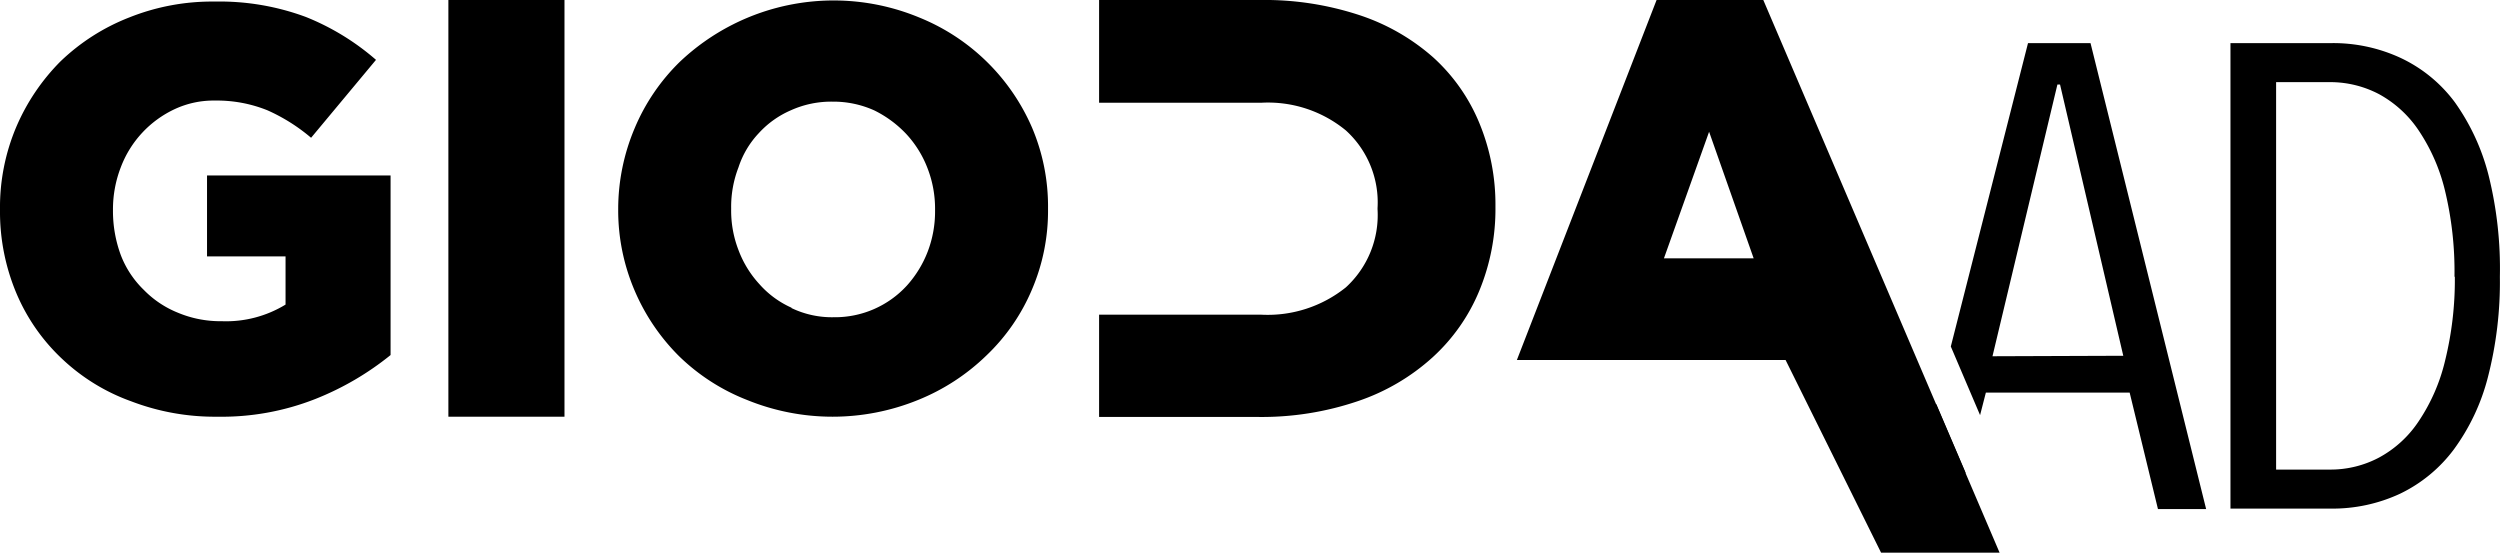 <svg xmlns="http://www.w3.org/2000/svg" viewBox="2.17 3.11 207.58 45.89"><path d="M28.35,36.24a23.91,23.91,0,0,0,6.25-3.65V17.68H19.36V24.4h6.52v4a9.48,9.48,0,0,1-5.3,1.38,9.11,9.11,0,0,1-3.65-.71,8.23,8.23,0,0,1-2.82-1.89,8,8,0,0,1-1.91-2.89,10.56,10.56,0,0,1-.65-3.69v-.1A9.69,9.69,0,0,1,12.2,17a8.73,8.73,0,0,1,4.5-4.84,7.63,7.63,0,0,1,3.32-.7,11.22,11.22,0,0,1,4.36.81A15,15,0,0,1,28,14.55l5.39-6.47a20.43,20.43,0,0,0-5.82-3.56A20.6,20.6,0,0,0,20,3.24a18.54,18.54,0,0,0-7.1,1.32A17.28,17.28,0,0,0,7.19,8.21,17.4,17.4,0,0,0,3.5,13.7a17.11,17.11,0,0,0-1.33,6.77v.09a17.47,17.47,0,0,0,1.37,6.92,16,16,0,0,0,3.8,5.44,16.38,16.38,0,0,0,5.72,3.51,19.43,19.43,0,0,0,7.15,1.28,21.24,21.24,0,0,0,8.14-1.47" fill-rule="evenodd"/><path d="M39.4 3.11h9.64v34.6H39.4z"/><g fill-rule="evenodd"><path d="M67.89 28.66a7.78 7.78 0 0 1-2.65-1.94 8.64 8.64 0 0 1-1.75-2.84 9.08 9.08 0 0 1-.61-3.41v-.08a9.08 9.08 0 0 1 .61-3.39 7.54 7.54 0 0 1 1.69-2.84 7.78 7.78 0 0 1 2.65-1.89 8.16 8.16 0 0 1 3.47-.72 8.26 8.26 0 0 1 3.45.72 9.26 9.26 0 0 1 2.7 2 8.79 8.79 0 0 1 1.75 2.85 9.27 9.27 0 0 1 .61 3.4v.09A9.32 9.32 0 0 1 79.2 24a9.07 9.07 0 0 1-1.71 2.8 8.09 8.09 0 0 1-6.1 2.65 7.75 7.75 0 0 1-3.5-.76m10.51 7.63a17.59 17.59 0 0 0 5.67-3.69 16.3 16.3 0 0 0 3.79-5.49 16.59 16.59 0 0 0 1.33-6.67v-.08a16.72 16.72 0 0 0-1.33-6.69 17.25 17.25 0 0 0-9.37-9.14 18.56 18.56 0 0 0-19.89 3.7 16.76 16.76 0 0 0-3.73 5.49 17.25 17.25 0 0 0-1.37 6.72v.09a16.92 16.92 0 0 0 1.37 6.69 17.18 17.18 0 0 0 3.69 5.44 16.9 16.9 0 0 0 5.64 3.63 18.83 18.83 0 0 0 14.2 0m61.93-11.76l3.75-10.51 3.7 10.51zm8.25-21.45h-8.86L128.12 33h22.31l7.93 16h9.84z"/><path d="M125,13.32a15.12,15.12,0,0,0-3.81-5.43,17.52,17.52,0,0,0-6.13-3.52,25.16,25.16,0,0,0-8.27-1.26H93.43v8.53H103v0h3.92a10.17,10.17,0,0,1,7,2.3,8.07,8.07,0,0,1,2.63,6.45v.09a8.13,8.13,0,0,1-2.63,6.49,10.36,10.36,0,0,1-7,2.27H93.43v8.49h13.15a24.81,24.81,0,0,0,8.33-1.31,17.62,17.62,0,0,0,6.21-3.64A15.43,15.43,0,0,0,125,27.25a17.74,17.74,0,0,0,1.34-6.94V20.2A17.68,17.68,0,0,0,125,13.32"/></g><path d="M209.74 26.09a31.72 31.72 0 0 1-1 8.36 17.45 17.45 0 0 1-2.84 6 12.11 12.11 0 0 1-4.46 3.66 13.28 13.28 0 0 1-5.76 1.23h-8.31V6.69h8.36a13.29 13.29 0 0 1 5.77 1.23 11.9 11.9 0 0 1 4.5 3.68 18.11 18.11 0 0 1 2.81 6.1 32.06 32.06 0 0 1 .93 8.39zm-3.77 0a28.59 28.59 0 0 0-.79-7.16 15.42 15.42 0 0 0-2.19-5 9.37 9.37 0 0 0-3.28-3 8.7 8.7 0 0 0-4.07-1h-4.48V42.1h4.48a8.59 8.59 0 0 0 4.07-1 9.18 9.18 0 0 0 3.28-3 15.34 15.34 0 0 0 2.19-5 28 28 0 0 0 .82-7.01zm-43.03 10.56l-2.22 8.73h3.88l.77-3.04-2.43-5.69zm12.81-29.96h-5.19l-6.41 25.19 2.43 5.7.48-1.87H179l2.35 9.67h4zm-8.14 26L173 10.13h.22l5.25 22.52z"/></svg>